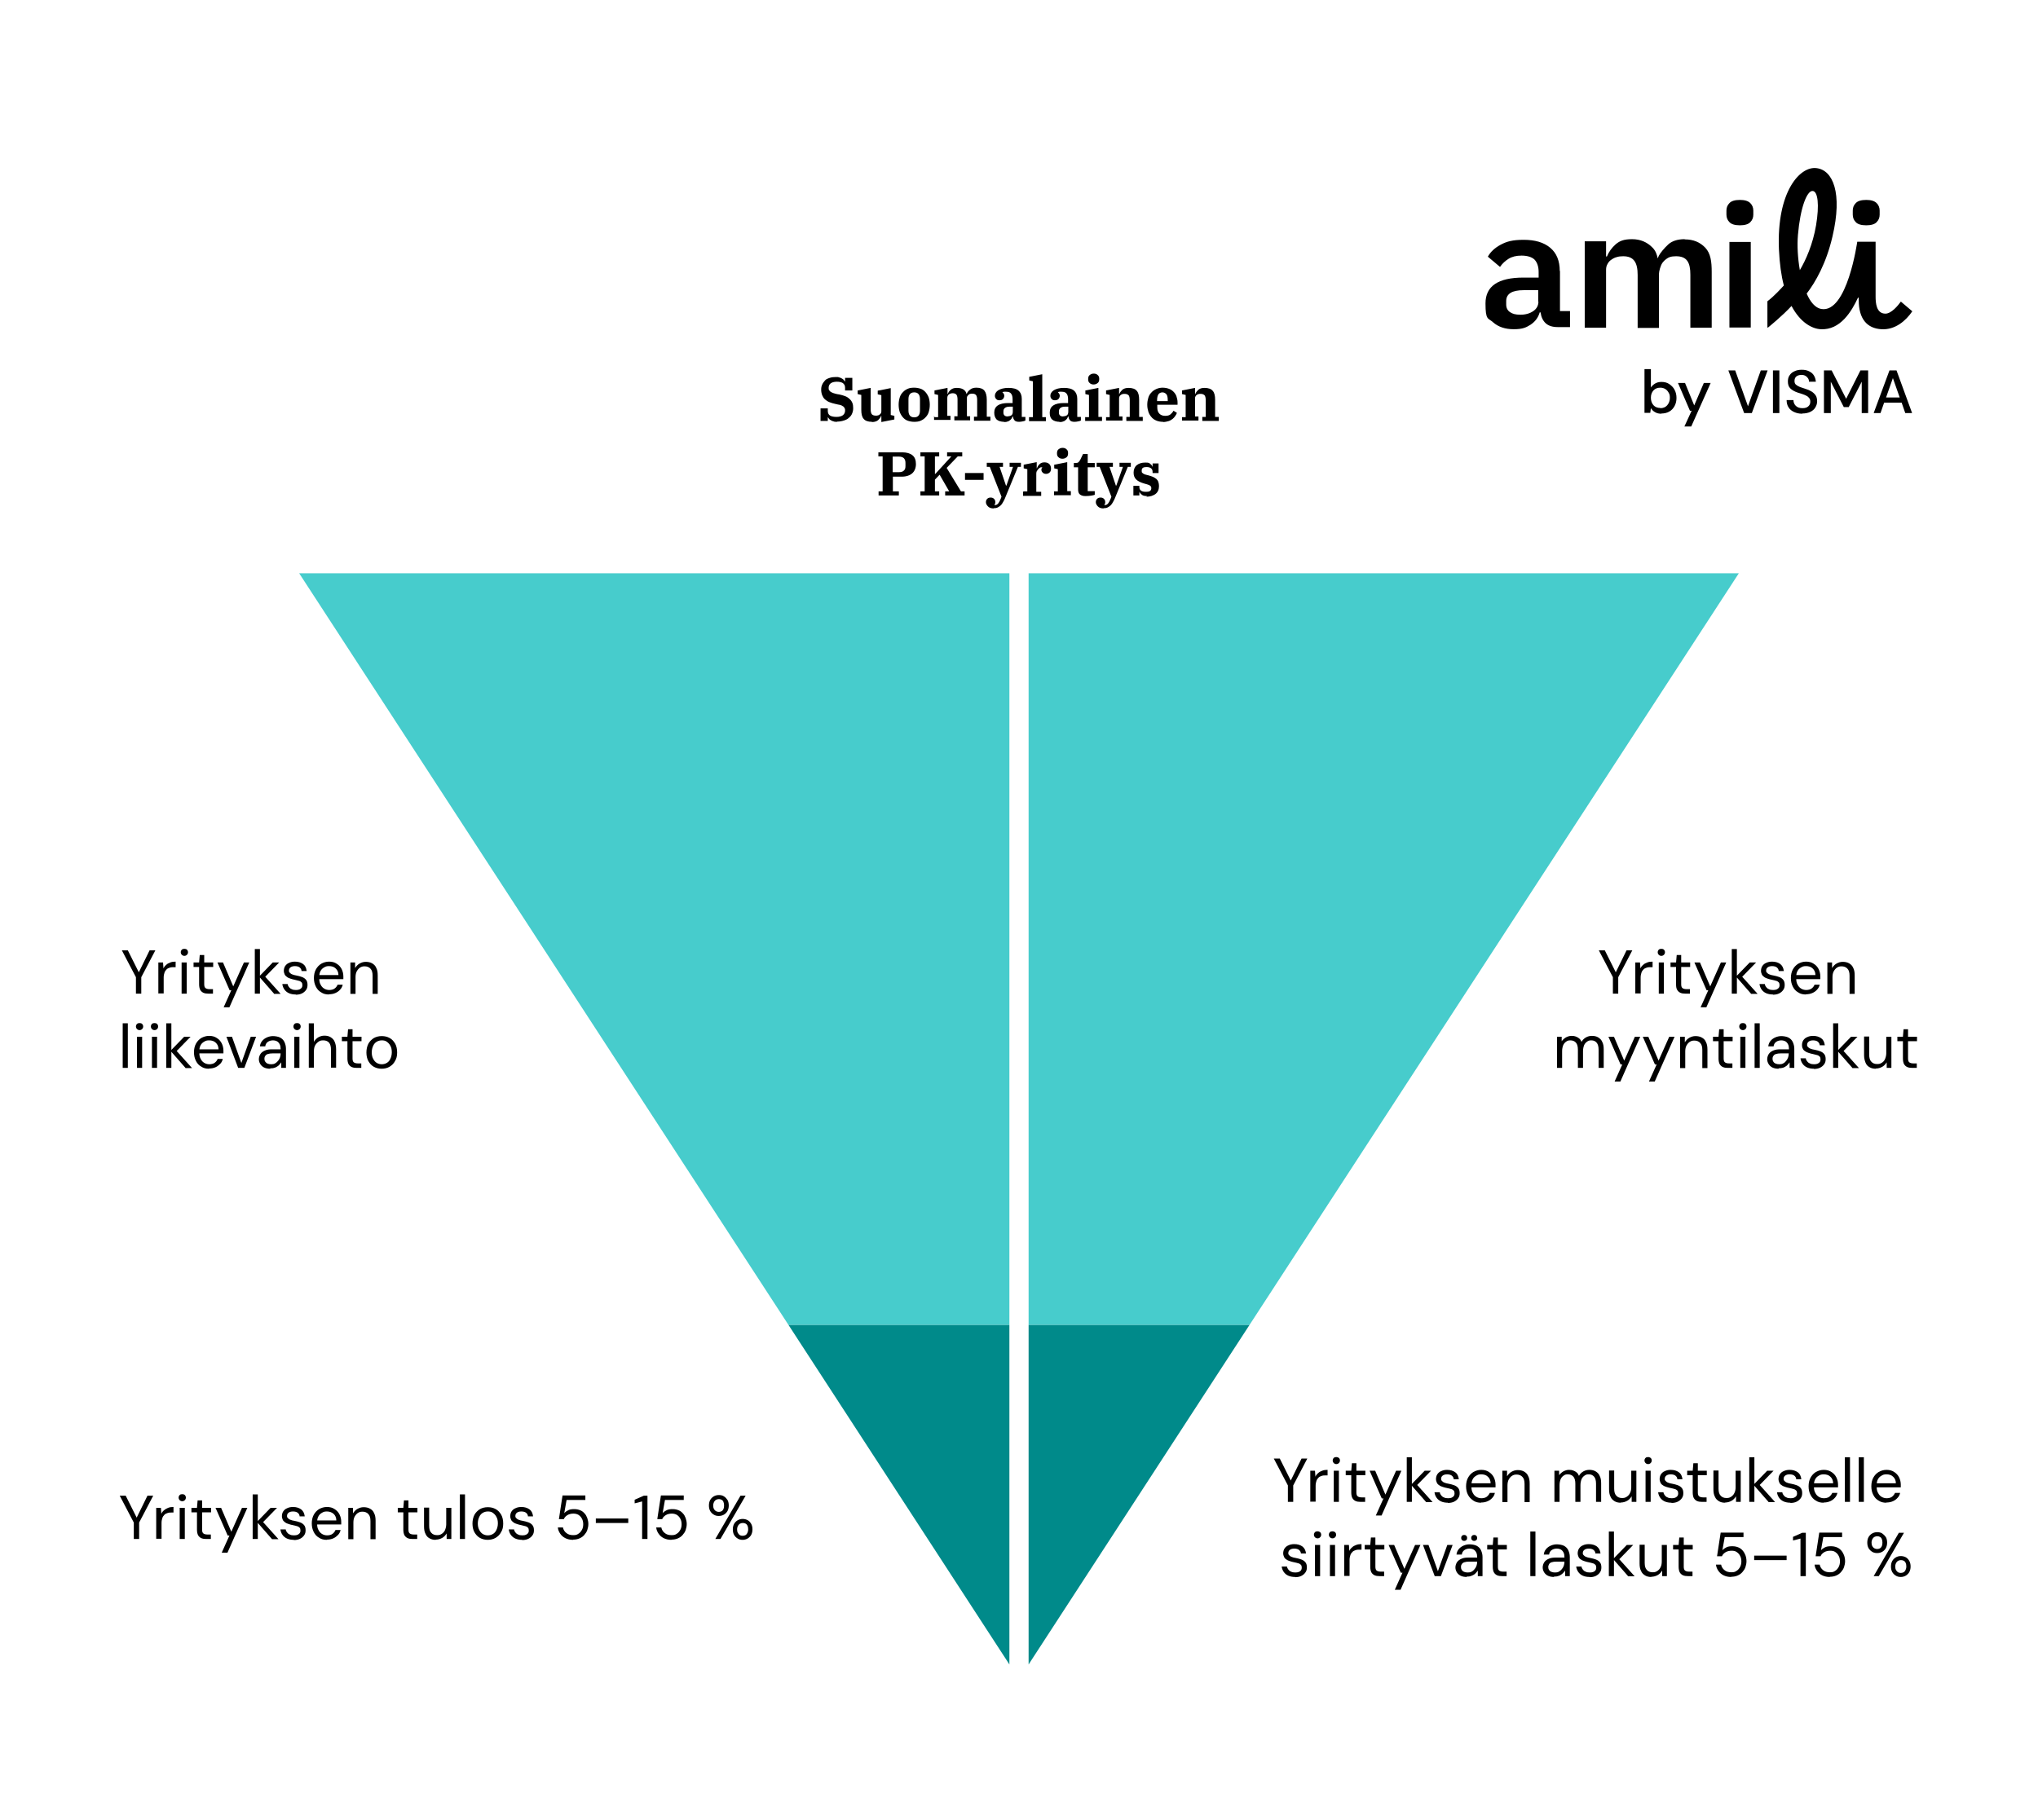 <?xml version="1.0" encoding="UTF-8"?>
<svg id="Layer_1" xmlns="http://www.w3.org/2000/svg" version="1.1" xmlns:xlink="http://www.w3.org/1999/xlink" viewBox="0 0 955 853">
  <!-- Generator: Adobe Illustrator 29.7.1, SVG Export Plug-In . SVG Version: 2.1.1 Build 8)  -->
  <defs>
    <style>
      .st0 {
        fill: none;
      }

      .st1 {
        fill: #47cccc;
      }

      .st2 {
        fill: #008a8a;
      }

      .st3 {
        clip-path: url(#clippath);
      }
    </style>
    <clipPath id="clippath">
      <rect class="st0" x="696" y="78.7" width="200" height="75.7"/>
    </clipPath>
  </defs>
  <g id="b">
    <g id="c">
      <g class="st3">
        <g>
          <path d="M890.7,141.4c-1.3,1.8-4.4,5.6-7.2,5.6-4.3,0-4.6-5.1-4.6-8v-25.7h-8.6s-4.7,33.7-16.9,31.5c-2.8-.5-5.1-3.3-6.8-7.2,4.1-5.3,9.2-14.2,12.1-26.8,4.8-20.4.2-31.1-7.5-32-7.8-1-18.7,11.1-17.6,38,.3,6.8,1.1,12.4,2.3,17-1.4,1.5-4.4,4.9-7.7,7.4v12.3h.3s6.7-5.4,11-10.1c4.2,7.9,9.7,10.7,13.7,10.9,9.2.5,14.5-8.4,17.5-14.9,0,0,.2.2.3.3v1c0,8.9,4,13.2,10.6,13.6,6.5.4,11.5-4,14.5-8.4l-5.3-4.5h0s0,0,0,0ZM842.5,110.2c1.1-12.9,4.2-20.7,6.8-20.7,2.6,0,3.3,6.6,1.7,16.1-1.5,8.9-4.8,16.3-7.6,21-1-5.7-1.3-11.6-.9-16.3h0Z"/>
          <path d="M730.9,127.1c0-4.9-1.5-8.5-4.5-11-3-2.5-7.1-3.7-12.4-3.7s-8,.8-10.8,2.3c-2.8,1.5-4.8,3.4-6,5.6l5.7,4.8c1.1-1.6,2.4-2.8,4-3.8,1.6-1,3.6-1.5,6.1-1.5s4.8.6,6.1,1.9c1.2,1.3,1.9,3.2,1.9,5.8v2.6h-7.1c-11.9,0-17.8,4-17.8,12.1s1.2,6.7,3.6,8.9c2.4,2.1,5.6,3.2,9.6,3.2s5.7-.7,7.9-2.1c2.1-1.4,3.6-3.3,4.3-5.8h.4c.3,2.2,1.1,3.9,2.4,5.1,1.3,1.2,3.2,1.8,5.6,1.8h5.8v-7.5h-4.7v-18.9h0s0,0,0,0ZM720.9,141.3c0,1.9-.8,3.4-2.4,4.5-1.6,1.1-3.6,1.7-6,1.7s-3.7-.4-4.9-1.2c-1.2-.8-1.8-2-1.8-3.6v-1.6c0-3.4,2.7-5.1,8.2-5.1h6.8v5.4s0,0,0,0Z"/>
          <path d="M789.4,112.1c-3.2,0-5.8.8-7.6,2.4-1.8,1.6-4,4.3-4.5,5.4-.2.5-.4.9-.5,1.2-.4-2-1.1-3.7-2.4-5-2.5-2.6-5.7-4-9.6-4s-5.8.8-7.7,2.4c-1.8,1.6-3.2,3.5-4.1,5.7h-.4v-7.1h-10v40.5h10v-27.1c0-1.1.2-2,.7-2.8.4-.8,1-1.5,1.8-2,.7-.5,1.6-1,2.5-1.2.9-.3,1.9-.4,3-.4,5,0,6.8,2.9,6.8,8.8v24.8h10v-25.5c0-1,.7-3.7,1.6-5,.9-1.3,2.5-2.4,3.4-2.7.9-.3,1.9-.4,3-.4,5.1,0,6.7,2.9,6.7,8.7v24.8h10v-26.1c0-5-.5-8.7-3-11.4-2.5-2.6-5.6-3.9-9.6-3.9h0s0,0,0,0Z"/>
          <path d="M820.4,113.4h-10v40.1h10v-40.1Z"/>
          <path d="M815.3,93.7c-2.3,0-4,.5-4.9,1.5-1,1-1.4,2.2-1.4,3.5v1.9c0,1.4.5,2.6,1.4,3.5.9,1,2.6,1.5,4.9,1.5s4-.5,4.9-1.5c1-1,1.4-2.2,1.4-3.5v-1.9c0-1.4-.5-2.6-1.4-3.5-1-1-2.6-1.5-4.9-1.5Z"/>
          <path d="M874.5,105.6c2.3,0,4-.5,4.9-1.5,1-1,1.4-2.2,1.4-3.5v-1.9c0-1.4-.5-2.6-1.4-3.5-1-1-2.6-1.5-4.9-1.5s-4,.5-4.9,1.5c-1,1-1.4,2.2-1.4,3.5v1.9c0,1.4.5,2.6,1.4,3.5.9,1,2.6,1.5,4.9,1.5Z"/>
        </g>
      </g>
      <path d="M778.5,193.9c-1.1,0-2.1-.2-2.9-.7-.8-.4-1.5-1.1-2-1.9l-.3,2.2h-2.7v-20.5h3v8.6c.5-.7,1.1-1.3,1.9-1.8.8-.5,1.8-.8,3.1-.8s2.6.3,3.6,1,1.9,1.5,2.5,2.7c.6,1.1.9,2.4.9,3.8s-.3,2.7-.9,3.8c-.6,1.1-1.4,2-2.5,2.6-1,.6-2.3.9-3.6.9h0ZM778,191.3c1.3,0,2.4-.4,3.2-1.3.8-.9,1.3-2.1,1.3-3.5s-.2-1.8-.6-2.5c-.4-.7-.9-1.3-1.6-1.7-.7-.4-1.4-.6-2.3-.6-1.3,0-2.4.4-3.2,1.3-.8.9-1.2,2-1.2,3.4s.4,2.6,1.2,3.5c.8.9,1.9,1.3,3.2,1.3h0ZM789.3,199.9l3.4-7.4h-.8l-5.6-13h3.3l4.3,10.5,4.5-10.5h3.2l-9.1,20.4h-3.2s0,0,0,0ZM817.3,193.6l-7.4-20h3.2l6,16.8,6-16.8h3.2l-7.4,20h-3.6,0ZM830.8,193.6v-20h3v20h-3ZM844.5,193.9c-1.5,0-2.7-.3-3.8-.8-1.1-.5-2-1.2-2.6-2.2-.6-.9-.9-2.1-.9-3.4h3.2c0,1.1.4,2,1.1,2.7.7.7,1.7,1.1,3.1,1.1s2.1-.3,2.7-.8c.7-.6,1-1.3,1-2.2s-.2-1.3-.5-1.7c-.3-.4-.7-.8-1.3-1.1-.5-.3-1.1-.5-1.9-.8-.7-.2-1.4-.5-2.2-.7-1.5-.5-2.7-1.2-3.5-2-.8-.8-1.1-1.9-1.1-3.2,0-1.1.2-2.1.8-2.9.5-.8,1.3-1.5,2.3-1.9,1-.5,2.1-.7,3.4-.7s2.4.2,3.4.7c1,.5,1.8,1.1,2.3,2,.5.8.8,1.8.9,2.9h-3.2c0-.5-.1-1-.4-1.5-.3-.5-.7-.9-1.2-1.2-.5-.3-1.1-.5-1.9-.5-.9,0-1.7.2-2.4.7-.6.5-.9,1.2-.9,2.1s.2,1.4.7,1.8c.5.4,1.1.8,1.9,1.1.8.3,1.7.6,2.7.9,1,.3,1.9.7,2.7,1.2.8.5,1.4,1.1,1.9,1.8.5.7.7,1.7.7,2.8s-.3,1.9-.8,2.8c-.5.9-1.3,1.6-2.3,2.1-1,.5-2.3.8-3.8.8h0s0,0,0,0ZM854.7,193.6v-20h3.6l6.8,13.3,6.7-13.3h3.6v20h-3v-14.7l-6.1,11.9h-2.3l-6.1-11.9v14.7h-3s0,0,0,0ZM878,193.6l7.4-20h3.3l7.3,20h-3.2l-1.7-4.9h-8.2l-1.7,4.9h-3.2,0,0ZM883.8,186.3h6.4l-3.2-9.1-3.2,9.1h0Z"/>
    </g>
  </g>
  <g>
    <path d="M392.2,197.7c-.6,0-1.1,0-1.6-.2-.5-.1-.9-.3-1.2-.5-.4-.2-.7-.4-.9-.7s-.4-.5-.5-.7h-.1v1.7h-3.4v-5.9h3.4v1.2c0,1,.4,1.8,1.1,2.2.7.4,1.7.6,3,.6s2.3-.3,3-.8c.6-.5,1-1.2,1-2.1s0-.8-.2-1.1c-.1-.3-.3-.6-.5-.8-.3-.2-.6-.4-1-.6-.4-.2-1-.3-1.6-.4l-1.3-.3c-1-.2-1.9-.5-2.7-.8-.8-.3-1.5-.8-2.1-1.3-.6-.5-1-1.2-1.3-1.9-.3-.8-.5-1.6-.5-2.7s.2-1.7.5-2.4c.3-.7.8-1.3,1.3-1.9s1.3-.9,2.2-1.2c.9-.3,1.8-.4,2.9-.4s1.1,0,1.6.2c.5.1.9.3,1.2.5.4.2.7.4.9.7.2.2.4.5.5.7h.1v-1.7h3.4v5.9h-3.4v-1.3c0-1-.4-1.7-1.1-2.2-.7-.4-1.6-.6-2.8-.6s-2.3.3-2.9.8c-.6.5-.9,1.2-.9,2s0,.8.2,1.1.4.6.7.8c.3.2.7.4,1.2.6.5.2,1.1.3,1.8.5l1.2.2c1,.2,1.9.5,2.7.8.8.3,1.5.8,2,1.3.6.5,1,1.1,1.3,1.8.3.7.4,1.5.4,2.5s-.2,1.8-.5,2.5c-.3.8-.8,1.4-1.5,2-.6.6-1.4,1-2.4,1.3-.9.3-2,.5-3.1.5Z"/>
    <path d="M408.6,197.7c-1.9,0-3.2-.5-3.9-1.4-.8-.9-1.1-2.3-1.1-4.2v-7l-1.7-.4v-1.7l6.1-1.2v10.1c0,1,.2,1.8.5,2.2s1,.7,1.8.7.7,0,1-.1c.3,0,.6-.2.9-.4.3-.2.5-.4.6-.7.2-.3.2-.6.2-1v-7.4l-1.7-.4v-1.7l6.1-1.2v12.6l1.7.4v1.7l-6.1,1.2v-2.9h-.1c-.3.8-.8,1.4-1.4,2-.7.6-1.7.9-2.9.9Z"/>
    <path d="M428.4,197.7c-1.1,0-2.1-.2-3-.5s-1.7-.9-2.3-1.6c-.6-.7-1.1-1.5-1.5-2.5-.3-1-.5-2.1-.5-3.4s.2-2.4.5-3.4c.3-1,.8-1.8,1.5-2.5.6-.7,1.4-1.2,2.3-1.6s1.9-.5,3-.5,2.1.2,3,.5,1.7.9,2.3,1.6c.6.7,1.1,1.5,1.5,2.5.3,1,.5,2.1.5,3.4s-.2,2.4-.5,3.4c-.3,1-.8,1.8-1.5,2.5-.6.7-1.4,1.2-2.3,1.6s-1.9.5-3,.5ZM428.4,195.6c1.8,0,2.7-1.1,2.7-3.2v-5.3c0-2.1-.9-3.2-2.7-3.2s-2.7,1.1-2.7,3.2v5.3c0,2.1.9,3.2,2.7,3.2Z"/>
    <path d="M437.9,195.5h1.7v-10.4l-1.7-.4v-1.7l6.1-1.2v2.9h.1c.3-.8.7-1.4,1.4-2,.7-.6,1.6-.9,2.8-.9s2.3.2,3.1.7,1.3,1.2,1.5,2.1h.1c.3-.8.8-1.4,1.6-2,.7-.6,1.7-.9,2.9-.9,1.8,0,3.1.5,3.8,1.4.7.9,1.1,2.3,1.1,4.2v8h1.7v1.9h-7.7v-1.9h1.5v-7.9c0-1-.2-1.8-.5-2.2-.3-.4-.9-.7-1.7-.7s-.6,0-1,.1c-.3,0-.6.2-.8.4-.2.2-.4.4-.6.7s-.2.6-.2,1v8.4h1.5v1.9h-7.4v-1.9h1.5v-7.9c0-1-.2-1.8-.5-2.2s-.9-.7-1.7-.7-1.3.2-1.8.5c-.5.4-.8.9-.8,1.7v8.4h1.5v1.9h-7.7v-1.9Z"/>
    <path d="M470.6,197.7c-1.6,0-2.8-.4-3.6-1.1-.7-.8-1.1-1.8-1.1-3.2,0-3,2.2-4.5,6.6-4.5h2v-1.7c0-1.2-.2-2.1-.7-2.7-.4-.6-1.2-.9-2.3-.9s-.8,0-1,0-.5.1-.8.2h0c.2.2.4.4.6.7.2.3.3.6.3,1s-.2,1.1-.6,1.5c-.4.4-.9.6-1.7.6s-1.1-.2-1.5-.6c-.4-.4-.6-.9-.6-1.5s.1-.9.4-1.4c.3-.5.7-.9,1.2-1.2.5-.3,1.2-.6,2-.8.8-.2,1.7-.3,2.8-.3,2.1,0,3.7.4,4.7,1.3,1,.9,1.5,2.2,1.5,3.8v8.5h1.7v1.7c-.3.2-.8.3-1.3.4-.5.1-1.1.2-1.6.2-1.1,0-1.8-.2-2.2-.7-.4-.5-.7-1.1-.7-1.8h0c0,0-.2,0-.2,0-.1.3-.3.6-.5,1-.2.3-.5.6-.8.8-.3.3-.7.5-1.2.6-.5.2-1,.2-1.7.2ZM472.3,195.1c.7,0,1.3-.2,1.7-.5.4-.3.6-.9.6-1.7v-2.3h-1.6c-.9,0-1.6.2-2.1.6s-.7.9-.7,1.7v.5c0,.6.2,1.1.6,1.4.4.3.9.4,1.5.4Z"/>
    <path d="M482.3,195.5h1.7v-16.8l-1.7-.4v-1.7l6.1-1.2v20.1h1.7v1.9h-7.9v-1.9Z"/>
    <path d="M496.6,197.7c-1.6,0-2.8-.4-3.6-1.1s-1.1-1.8-1.1-3.2c0-3,2.2-4.5,6.6-4.5h2v-1.7c0-1.2-.2-2.1-.7-2.7-.4-.6-1.2-.9-2.3-.9s-.8,0-1,0-.5.1-.8.2h0c.2.2.4.4.6.7.2.3.3.6.3,1s-.2,1.1-.6,1.5c-.4.4-.9.6-1.7.6s-1.1-.2-1.5-.6c-.4-.4-.6-.9-.6-1.5s.1-.9.4-1.4c.3-.5.7-.9,1.2-1.2.5-.3,1.2-.6,2-.8.8-.2,1.7-.3,2.8-.3,2.1,0,3.7.4,4.7,1.3,1,.9,1.5,2.2,1.5,3.8v8.5h1.7v1.7c-.3.2-.8.3-1.3.4-.5.1-1.1.2-1.6.2-1.1,0-1.8-.2-2.2-.7-.4-.5-.7-1.1-.7-1.8h0c0,0-.2,0-.2,0-.1.3-.3.6-.5,1-.2.3-.5.6-.8.8-.3.3-.7.5-1.2.6-.5.2-1,.2-1.7.2ZM498.3,195.1c.7,0,1.3-.2,1.7-.5.4-.3.6-.9.6-1.7v-2.3h-1.6c-.9,0-1.6.2-2.1.6s-.7.9-.7,1.7v.5c0,.6.2,1.1.6,1.4.4.3.9.4,1.4.4Z"/>
    <path d="M508.6,195.5h1.7v-10.4l-1.7-.4v-1.7l6.1-1.2v13.6h1.7v1.9h-7.9v-1.9ZM512.5,180.2c-.8,0-1.4-.2-1.9-.7-.5-.4-.7-1-.7-1.8h0c0-.9.2-1.5.7-1.9.5-.4,1.1-.7,1.9-.7s1.4.2,1.9.7c.5.4.7,1,.7,1.8h0c0,.9-.2,1.5-.7,1.9-.5.4-1.1.7-1.9.7Z"/>
    <path d="M518.3,195.5h1.7v-10.4l-1.7-.4v-1.7l6.1-1.2v2.9h.1c.3-.8.8-1.4,1.4-2,.7-.6,1.7-.9,2.9-.9,1.9,0,3.2.5,3.9,1.4.8.9,1.1,2.3,1.1,4.2v8h1.7v1.9h-7.7v-1.9h1.6v-7.9c0-1-.2-1.8-.5-2.2-.4-.4-1-.7-1.8-.7s-.7,0-1,.1c-.3,0-.6.2-.9.4-.3.2-.5.4-.6.7-.2.3-.2.6-.2,1v8.4h1.6v1.9h-7.7v-1.9Z"/>
    <path d="M545,197.7c-1.2,0-2.3-.2-3.2-.6-.9-.4-1.7-.9-2.3-1.7-.6-.7-1.1-1.5-1.4-2.5-.3-1-.5-2-.5-3.2s.2-2.3.5-3.3c.3-1,.8-1.8,1.5-2.5.6-.7,1.4-1.2,2.3-1.6.9-.4,1.9-.6,2.9-.6s2.1.2,2.9.5c.9.3,1.6.8,2.2,1.4.6.6,1.1,1.3,1.4,2.2.3.9.5,1.8.5,2.9v1h-9.5v1.2c0,1.3.3,2.3,1,3s1.6,1,2.7,1,1.9-.2,2.5-.7c.6-.5,1.1-1.1,1.4-1.7l1.6,1c-.2.5-.4,1-.8,1.5-.3.5-.8,1-1.3,1.4-.5.4-1.2.8-1.9,1s-1.6.4-2.5.4ZM542.2,188h5v-.4c0-1.4-.2-2.4-.7-2.9s-1.1-.8-1.8-.8-1.4.3-1.8.8c-.4.6-.7,1.5-.7,2.9v.4Z"/>
    <path d="M553.9,195.5h1.7v-10.4l-1.7-.4v-1.7l6.1-1.2v2.9h.1c.3-.8.8-1.4,1.4-2,.7-.6,1.7-.9,2.9-.9,1.9,0,3.2.5,3.9,1.4.8.9,1.1,2.3,1.1,4.2v8h1.7v1.9h-7.7v-1.9h1.6v-7.9c0-1-.2-1.8-.5-2.2-.4-.4-1-.7-1.8-.7s-.7,0-1,.1c-.3,0-.6.2-.9.4-.3.2-.5.4-.6.7-.2.3-.2.6-.2,1v8.4h1.6v1.9h-7.7v-1.9Z"/>
    <path d="M411.6,230.3h2v-16.4h-2v-1.9h11.2c2.1,0,3.7.5,4.8,1.4,1.1.9,1.6,2.3,1.6,4.1s-.6,3.3-1.7,4.3c-1.1,1-2.8,1.6-4.9,1.6h-4.2v6.9h2.8v1.9h-9.5v-1.9ZM418.3,221.3h2.9c1,0,1.8-.2,2.3-.7.6-.5.8-1.2.8-2.2v-1.5c0-1-.3-1.7-.8-2.2-.6-.5-1.3-.7-2.3-.7h-2.9v7.2Z"/>
    <path d="M431.3,230.3h2v-16.4h-2v-1.9h8.8v1.9h-2v8.2h.2l3.3-3.6,4.2-4.6h-2v-1.9h7.1v1.9h-2.1l-5.2,5.4,6.7,11h1.7v1.9h-9.1v-1.9h1.9l-4.5-7.8-2.2,2.3v5.5h2v1.9h-8.8v-1.9Z"/>
    <path d="M452.2,221.7h8.7v3.2h-8.7v-3.2Z"/>
    <path d="M465.7,238.3c-1.2,0-2.1-.3-2.7-.9-.6-.6-1-1.3-1-2s.2-1.2.6-1.6c.4-.4.9-.6,1.6-.6s1.2.2,1.6.6c.4.4.6.9.6,1.5s0,.5-.1.7c0,.2-.2.4-.3.5v.2c.1,0,.2,0,.4,0,.5,0,1-.3,1.4-.8.4-.5.8-1.3,1.2-2.3l.3-.8-5.5-14h-1.4v-1.9h7.6v1.9h-1.6l3,8.8h.2l3.1-8.8h-1.6v-1.9h5.3v1.9h-1.4l-6.1,14.8c-.2.5-.5,1.1-.8,1.6-.3.6-.6,1-1,1.5-.4.4-.9.8-1.5,1.1-.6.3-1.2.4-2,.4Z"/>
    <path d="M479.7,230.3h1.7v-10.4l-1.7-.4v-1.7l6.1-1.2v2.9h.1c.3-.8.7-1.5,1.3-2,.6-.6,1.4-.8,2.3-.8s1.7.3,2.2.8.8,1.2.8,2.1-.2,1.4-.6,1.8c-.4.4-1,.7-1.7.7s-1.2-.2-1.6-.6-.6-.8-.6-1.3,0-.4.1-.6c0-.2.2-.3.3-.4h0c0-.2-.1-.2-.3-.2-.3,0-.6,0-.9.3-.3.2-.6.4-.8.7-.2.3-.4.6-.6.9-.1.3-.2.6-.2,1v8.6h2.3v1.9h-8.5v-1.9Z"/>
    <path d="M494,230.3h1.7v-10.4l-1.7-.4v-1.7l6.1-1.2v13.6h1.7v1.9h-7.9v-1.9ZM497.9,215c-.8,0-1.4-.2-1.9-.7-.5-.4-.7-1-.7-1.8h0c0-.9.2-1.5.7-1.9.5-.4,1.1-.7,1.9-.7s1.4.2,1.9.7c.5.4.7,1,.7,1.8h0c0,.9-.2,1.5-.7,1.9-.5.4-1.1.7-1.9.7Z"/>
    <path d="M508.6,232.5c-1.2,0-2-.3-2.6-.8s-.8-1.3-.8-2.3v-10.4h-2v-2h.8c.6,0,1.1-.1,1.4-.4.3-.3.6-.7.9-1.3l1.2-2.5h2.2v4.2h3.3v2h-3.3v11.2h3.3v1.7c-.3.1-.9.3-1.7.4-.8.1-1.7.2-2.7.2Z"/>
    <path d="M517.2,238.3c-1.2,0-2.1-.3-2.7-.9-.6-.6-1-1.3-1-2s.2-1.2.6-1.6c.4-.4.9-.6,1.6-.6s1.2.2,1.6.6c.4.4.6.9.6,1.5s0,.5-.1.7c0,.2-.2.4-.3.5v.2c.1,0,.2,0,.4,0,.5,0,1-.3,1.4-.8.4-.5.8-1.3,1.2-2.3l.3-.8-5.5-14h-1.4v-1.9h7.6v1.9h-1.6l3,8.8h.2l3.1-8.8h-1.6v-1.9h5.3v1.9h-1.4l-6.1,14.8c-.2.5-.5,1.1-.8,1.6-.3.6-.6,1-1,1.5-.4.4-.9.8-1.5,1.1-.6.3-1.2.4-2,.4Z"/>
    <path d="M537.5,232.5c-1.1,0-1.9-.2-2.4-.6s-.9-.8-1.1-1.3h-.1v1.6h-2.8v-4.5h2.8v.5c0,.8.2,1.3.7,1.7.5.4,1.2.6,2.3.6s1.6-.1,2-.4c.4-.3.6-.7.6-1.3s-.2-.9-.5-1.1c-.3-.3-.8-.5-1.5-.7l-1.4-.4c-1.7-.5-2.9-1.1-3.7-1.9-.8-.8-1.2-1.8-1.2-3.2s.5-2.7,1.5-3.5c1-.8,2.3-1.2,4-1.2s1.8.2,2.3.6c.5.4.9.8,1,1.3h.1v-1.5h2.8v4.5h-2.8v-.5c0-.7-.2-1.3-.7-1.7-.5-.4-1.2-.6-2.2-.6-1.5,0-2.2.5-2.2,1.6s.1.9.4,1.2.8.6,1.6.8l1.2.3c.8.2,1.5.5,2.1.7.6.3,1.1.6,1.6,1,.4.4.7.8.9,1.4s.3,1.2.3,1.9c0,1.6-.5,2.8-1.6,3.7-1.1.8-2.5,1.3-4.3,1.3Z"/>
  </g>
  <g>
    <path d="M755.8,465.7v-7.7l-6.6-12.6h2.8l5.5,11h-.7l5.4-11h2.7l-6.6,12.6v7.7h-2.4Z"/>
    <path d="M766.3,465.7v-14.6h2.2l.2,2.8c.3-.7.7-1.2,1.3-1.7.5-.5,1.1-.8,1.9-1.1.7-.3,1.6-.4,2.5-.4v2.6h-.9c-.6,0-1.2,0-1.8.2-.6.2-1.1.4-1.5.8-.4.4-.8.9-1,1.5-.2.6-.4,1.4-.4,2.3v7.5h-2.4Z"/>
    <path d="M778.5,448c-.5,0-.9-.2-1.2-.5-.3-.3-.5-.7-.5-1.2s.2-.9.5-1.2c.3-.3.7-.4,1.2-.4s.9.1,1.2.4.5.7.5,1.2-.2.9-.5,1.2-.7.5-1.2.5ZM777.3,465.7v-14.6h2.4v14.6h-2.4Z"/>
    <path d="M789.7,465.7c-.9,0-1.6-.1-2.3-.4-.6-.3-1.1-.7-1.5-1.4s-.5-1.5-.5-2.6v-8.1h-2.6v-2.1h2.6l.3-3.5h2.1v3.5h4.2v2.1h-4.2v8.1c0,.9.2,1.5.6,1.8s1,.5,1.9.5h1.6v2.1h-2.3Z"/>
    <path d="M796.9,472.1l3.6-8h-.8l-5.7-13h2.6l4.8,11.2,5-11.2h2.5l-9.3,21h-2.6Z"/>
    <path d="M811.5,465.7v-20.9h2.4v20.9h-2.4ZM820.5,465.7l-7-8,6.4-6.6h3l-7.3,7.5v-1.7s8,8.9,8,8.9h-3.1Z"/>
    <path d="M830.8,466.1c-1.2,0-2.3-.2-3.2-.6-.9-.4-1.6-1-2.1-1.7-.5-.7-.9-1.6-1-2.6h2.5c0,.5.3,1,.6,1.4.3.4.7.8,1.3,1,.5.3,1.2.4,2,.4s1.2-.1,1.7-.3c.4-.2.8-.5,1-.8.2-.3.3-.7.3-1.1,0-.6-.1-1.1-.4-1.4-.3-.3-.7-.6-1.2-.7-.5-.2-1.2-.3-2-.5-.6-.1-1.3-.3-1.9-.5-.6-.2-1.2-.4-1.7-.8s-.9-.7-1.1-1.2-.4-1-.4-1.7.2-1.6.6-2.2c.4-.6,1-1.2,1.8-1.5.8-.4,1.7-.6,2.8-.6,1.6,0,2.8.4,3.8,1.1,1,.8,1.5,1.8,1.7,3.3h-2.4c0-.7-.4-1.3-.9-1.7-.5-.4-1.3-.6-2.2-.6s-1.6.2-2.1.6c-.5.4-.7.9-.7,1.5s.1.7.4,1,.6.6,1.2.8c.5.2,1.1.4,1.9.5,1,.2,1.8.4,2.6.7s1.4.7,1.9,1.3c.5.6.7,1.4.7,2.4s-.2,1.7-.7,2.4-1.1,1.2-1.9,1.6c-.8.4-1.8.6-2.9.6Z"/>
    <path d="M846.2,466.1c-1.4,0-2.6-.3-3.6-1-1.1-.6-1.9-1.5-2.5-2.7-.6-1.2-.9-2.5-.9-4s.3-2.9.9-4c.6-1.1,1.4-2,2.5-2.7,1.1-.6,2.3-1,3.7-1s2.6.3,3.6,1c1,.6,1.8,1.5,2.3,2.5.5,1,.8,2.2.8,3.4v.6c0,.2,0,.5,0,.7h-11.9v-1.9h9.6c0-1.3-.5-2.4-1.3-3.1-.8-.8-1.9-1.1-3.1-1.1s-1.6.2-2.3.6c-.7.4-1.3.9-1.7,1.7-.4.7-.6,1.6-.6,2.7v.8c0,1.2.2,2.2.7,3,.4.8,1,1.4,1.7,1.8.7.4,1.5.6,2.3.6s1.9-.2,2.5-.7c.7-.5,1.1-1.1,1.4-1.8h2.4c-.2.9-.6,1.7-1.2,2.3-.6.7-1.3,1.2-2.2,1.6-.9.4-1.9.6-3,.6Z"/>
    <path d="M856.3,465.7v-14.6h2.2v2.6c.6-.9,1.2-1.6,2.1-2.1.9-.5,1.8-.8,2.9-.8s2.1.2,3,.7c.8.5,1.5,1.1,1.9,2.1.5.9.7,2.1.7,3.5v8.7h-2.4v-8.5c0-1.5-.3-2.6-1-3.3-.6-.7-1.6-1.1-2.7-1.1s-1.5.2-2.2.6c-.6.4-1.1,1-1.5,1.7s-.6,1.7-.6,2.8v7.8h-2.4Z"/>
    <path d="M729.6,500.5v-14.6h2.2v2.1c.6-.8,1.2-1.3,2-1.8.8-.4,1.6-.7,2.6-.7s1.4.1,2,.3,1.1.5,1.6.9c.5.4.8.9,1.1,1.6.5-.9,1.2-1.6,2.1-2.1.9-.5,1.8-.7,2.8-.7s2.1.2,2.9.7,1.5,1.1,1.9,2.1c.5.9.7,2.1.7,3.5v8.7h-2.4v-8.5c0-1.5-.3-2.6-.9-3.3-.6-.7-1.4-1.1-2.5-1.1s-1.4.2-2,.6c-.6.4-1.1,1-1.4,1.7-.3.8-.5,1.7-.5,2.8v7.8h-2.4v-8.5c0-1.5-.3-2.6-.9-3.3s-1.5-1.1-2.6-1.1-1.4.2-2,.6c-.6.4-1.1,1-1.4,1.7-.3.8-.5,1.7-.5,2.8v7.8h-2.4Z"/>
    <path d="M756.6,506.9l3.6-8h-.8l-5.7-13h2.6l4.8,11.2,5-11.2h2.5l-9.3,21h-2.6Z"/>
    <path d="M772.7,506.9l3.6-8h-.8l-5.7-13h2.6l4.8,11.2,5-11.2h2.5l-9.3,21h-2.6Z"/>
    <path d="M787.3,500.5v-14.6h2.2v2.6c.6-.9,1.2-1.6,2.1-2.1.9-.5,1.8-.8,2.9-.8s2.1.2,3,.7,1.5,1.1,1.9,2.1c.5.9.7,2.1.7,3.5v8.7h-2.4v-8.5c0-1.5-.3-2.6-1-3.3-.6-.7-1.6-1.1-2.7-1.1s-1.5.2-2.2.6c-.6.4-1.1,1-1.5,1.7-.4.7-.6,1.7-.6,2.8v7.8h-2.4Z"/>
    <path d="M809.6,500.5c-.9,0-1.6-.1-2.3-.4-.6-.3-1.1-.7-1.5-1.4-.3-.6-.5-1.5-.5-2.6v-8.1h-2.6v-2.1h2.6l.3-3.5h2.1v3.5h4.2v2.1h-4.2v8.1c0,.9.2,1.5.6,1.8s1,.5,1.9.5h1.6v2.1h-2.3Z"/>
    <path d="M816.7,482.8c-.5,0-.9-.2-1.2-.5-.3-.3-.5-.7-.5-1.2s.2-.9.5-1.2c.3-.3.7-.4,1.2-.4s.9.1,1.2.4.5.7.5,1.2-.2.9-.5,1.2-.7.5-1.2.5ZM815.5,500.5v-14.6h2.4v14.6h-2.4Z"/>
    <path d="M822.2,500.5v-20.9h2.4v20.9h-2.4Z"/>
    <path d="M833.5,500.9c-1.2,0-2.2-.2-3-.6-.8-.4-1.4-1-1.8-1.7-.4-.7-.6-1.4-.6-2.2s.3-1.8.8-2.5c.5-.7,1.2-1.2,2.2-1.6s2-.5,3.3-.5h3.9c0-.9-.1-1.7-.4-2.3-.3-.6-.7-1.1-1.2-1.4-.5-.3-1.2-.5-2-.5s-1.7.2-2.4.7-1.1,1.2-1.2,2.1h-2.5c.1-1,.5-1.9,1.1-2.6.6-.7,1.3-1.2,2.2-1.6.9-.4,1.9-.6,2.8-.6s2.5.2,3.4.7c.9.5,1.6,1.2,2,2.1.4.9.7,1.9.7,3.1v9h-2.2v-2.6c-.3.4-.6.8-.9,1.1-.3.4-.7.7-1.1.9-.4.3-.9.5-1.4.6s-1.1.2-1.8.2ZM833.8,498.8c.7,0,1.3-.1,1.8-.4.6-.3,1-.7,1.4-1.2.4-.5.7-1,.9-1.6.2-.6.3-1.2.3-1.9h0c0,0-3.7,0-3.7,0-.9,0-1.7.1-2.3.3-.6.2-1,.5-1.2.9-.3.4-.4.8-.4,1.3s.1,1,.4,1.4c.2.4.6.7,1.1.9s1,.3,1.7.3Z"/>
    <path d="M850,500.9c-1.2,0-2.3-.2-3.2-.6-.9-.4-1.6-1-2.1-1.7-.5-.7-.9-1.6-1-2.6h2.5c0,.5.3,1,.6,1.4.3.4.7.8,1.3,1,.5.3,1.2.4,2,.4s1.2-.1,1.7-.3c.4-.2.8-.5,1-.8.2-.3.3-.7.3-1.1,0-.6-.1-1.1-.4-1.4-.3-.3-.7-.6-1.2-.7s-1.2-.3-2-.5c-.6-.1-1.3-.3-1.9-.5s-1.2-.4-1.7-.8c-.5-.3-.9-.7-1.1-1.2-.3-.5-.4-1-.4-1.7s.2-1.6.6-2.2c.4-.6,1-1.2,1.8-1.5.8-.4,1.7-.6,2.8-.6,1.6,0,2.8.4,3.8,1.1s1.5,1.8,1.7,3.3h-2.4c0-.7-.4-1.3-.9-1.7-.5-.4-1.3-.6-2.2-.6s-1.6.2-2.1.6c-.5.4-.7.9-.7,1.5s.1.7.4,1c.3.3.6.6,1.2.8.5.2,1.1.4,1.9.5,1,.2,1.8.4,2.6.7s1.4.7,1.9,1.3c.5.6.7,1.4.7,2.4s-.2,1.7-.7,2.4c-.5.7-1.1,1.2-1.9,1.6-.8.4-1.8.6-2.9.6Z"/>
    <path d="M859,500.5v-20.9h2.4v20.9h-2.4ZM868,500.5l-7-8,6.4-6.6h3l-7.3,7.5v-1.7s8,8.9,8,8.9h-3.1Z"/>
    <path d="M879,500.9c-1.1,0-2.1-.2-2.9-.7-.8-.4-1.5-1.1-1.9-2.1s-.7-2.1-.7-3.5v-8.8h2.4v8.5c0,1.5.3,2.6,1,3.3.6.7,1.5,1.1,2.7,1.1s1.5-.2,2.2-.6,1.2-1,1.5-1.7.6-1.7.6-2.7v-7.8h2.4v14.6h-2.2v-2.6c-.6.9-1.2,1.6-2.1,2.1-.9.5-1.9.8-3,.8Z"/>
    <path d="M896,500.5c-.9,0-1.6-.1-2.3-.4-.6-.3-1.1-.7-1.5-1.4-.3-.6-.5-1.5-.5-2.6v-8.1h-2.6v-2.1h2.6l.3-3.5h2.1v3.5h4.2v2.1h-4.2v8.1c0,.9.2,1.5.6,1.8.4.3,1,.5,1.9.5h1.6v2.1h-2.3Z"/>
  </g>
  <g>
    <path d="M63.7,465.7v-7.7l-6.6-12.6h2.8l5.5,11h-.7l5.4-11h2.7l-6.6,12.6v7.7h-2.4Z"/>
    <path d="M74.2,465.7v-14.6h2.2l.2,2.8c.3-.7.7-1.2,1.3-1.7.5-.5,1.1-.8,1.9-1.1.7-.3,1.6-.4,2.5-.4v2.6h-.9c-.6,0-1.2,0-1.8.2s-1.1.4-1.5.8c-.4.4-.8.9-1,1.5-.2.6-.4,1.4-.4,2.3v7.5h-2.4Z"/>
    <path d="M86.4,448c-.5,0-.9-.2-1.2-.5s-.5-.7-.5-1.2.2-.9.5-1.2.7-.4,1.2-.4.9.1,1.2.4c.3.3.5.7.5,1.2s-.2.9-.5,1.2c-.3.3-.7.5-1.2.5ZM85.1,465.7v-14.6h2.4v14.6h-2.4Z"/>
    <path d="M97.6,465.7c-.9,0-1.6-.1-2.3-.4-.6-.3-1.1-.7-1.5-1.4-.3-.6-.5-1.5-.5-2.6v-8.1h-2.6v-2.1h2.6l.3-3.5h2.1v3.5h4.2v2.1h-4.2v8.1c0,.9.2,1.5.6,1.8s1,.5,1.9.5h1.6v2.1h-2.3Z"/>
    <path d="M104.8,472.1l3.6-8h-.8l-5.7-13h2.6l4.8,11.2,5-11.2h2.5l-9.3,21h-2.6Z"/>
    <path d="M119.4,465.7v-20.9h2.4v20.9h-2.4ZM128.4,465.7l-7-8,6.4-6.6h3l-7.3,7.5v-1.7s8,8.9,8,8.9h-3.1Z"/>
    <path d="M138.6,466.1c-1.2,0-2.3-.2-3.2-.6s-1.6-1-2.1-1.7c-.5-.7-.9-1.6-1-2.6h2.5c0,.5.3,1,.6,1.4.3.4.7.8,1.3,1,.5.3,1.2.4,2,.4s1.2-.1,1.7-.3c.4-.2.8-.5,1-.8s.3-.7.3-1.1c0-.6-.1-1.1-.4-1.4-.3-.3-.7-.6-1.2-.7s-1.2-.3-2-.5c-.6-.1-1.3-.3-1.9-.5-.6-.2-1.2-.4-1.7-.8s-.9-.7-1.1-1.2-.4-1-.4-1.7.2-1.6.6-2.2c.4-.6,1-1.2,1.8-1.5.8-.4,1.7-.6,2.8-.6,1.6,0,2.8.4,3.8,1.1s1.5,1.8,1.7,3.3h-2.4c0-.7-.4-1.3-.9-1.7-.5-.4-1.3-.6-2.2-.6s-1.6.2-2.1.6-.7.9-.7,1.5.1.7.4,1c.3.3.6.6,1.2.8s1.1.4,1.9.5c1,.2,1.8.4,2.6.7.8.3,1.4.7,1.9,1.3.5.6.7,1.4.7,2.4s-.2,1.7-.7,2.4c-.5.7-1.1,1.2-1.9,1.6-.8.4-1.8.6-2.9.6Z"/>
    <path d="M154.1,466.1c-1.4,0-2.6-.3-3.6-1-1.1-.6-1.9-1.5-2.5-2.7-.6-1.2-.9-2.5-.9-4s.3-2.9.9-4,1.4-2,2.5-2.7c1.1-.6,2.3-1,3.7-1s2.6.3,3.6,1c1,.6,1.8,1.5,2.3,2.5.5,1,.8,2.2.8,3.4v.6c0,.2,0,.5,0,.7h-11.9v-1.9h9.6c0-1.3-.5-2.4-1.3-3.1-.8-.8-1.9-1.1-3.1-1.1s-1.6.2-2.3.6c-.7.4-1.3.9-1.7,1.7-.4.7-.6,1.6-.6,2.7v.8c0,1.2.2,2.2.7,3,.4.8,1,1.4,1.7,1.8.7.4,1.5.6,2.3.6s1.9-.2,2.5-.7c.7-.5,1.1-1.1,1.4-1.8h2.4c-.2.9-.6,1.7-1.2,2.3-.6.7-1.3,1.2-2.2,1.6-.9.4-1.9.6-3,.6Z"/>
    <path d="M164.2,465.7v-14.6h2.2v2.6c.6-.9,1.2-1.6,2.1-2.1.9-.5,1.8-.8,2.9-.8s2.1.2,3,.7c.8.5,1.5,1.1,1.9,2.1.5.9.7,2.1.7,3.5v8.7h-2.4v-8.5c0-1.5-.3-2.6-1-3.3-.6-.7-1.6-1.1-2.7-1.1s-1.5.2-2.2.6c-.6.4-1.1,1-1.5,1.7s-.6,1.7-.6,2.8v7.8h-2.4Z"/>
    <path d="M57.5,500.5v-20.9h2.4v20.9h-2.4Z"/>
    <path d="M65.4,482.8c-.5,0-.9-.2-1.2-.5-.3-.3-.5-.7-.5-1.2s.2-.9.5-1.2c.3-.3.7-.4,1.2-.4s.9.1,1.2.4.5.7.5,1.2-.2.9-.5,1.2-.7.5-1.2.5ZM64.2,500.5v-14.6h2.4v14.6h-2.4Z"/>
    <path d="M72.4,482.8c-.5,0-.9-.2-1.2-.5s-.5-.7-.5-1.2.2-.9.5-1.2.7-.4,1.2-.4.9.1,1.2.4c.3.3.5.7.5,1.2s-.2.9-.5,1.2c-.3.3-.7.5-1.2.5ZM71.2,500.5v-14.6h2.4v14.6h-2.4Z"/>
    <path d="M77.9,500.5v-20.9h2.4v20.9h-2.4ZM86.9,500.5l-7-8,6.4-6.6h3l-7.3,7.5v-1.7s8,8.9,8,8.9h-3.1Z"/>
    <path d="M97.9,500.9c-1.4,0-2.6-.3-3.6-1-1.1-.6-1.9-1.5-2.5-2.7-.6-1.2-.9-2.5-.9-4s.3-2.9.9-4c.6-1.1,1.4-2,2.5-2.7,1.1-.6,2.3-1,3.7-1s2.6.3,3.6,1c1,.6,1.8,1.5,2.3,2.5.5,1,.8,2.2.8,3.4v.6c0,.2,0,.5,0,.7h-11.9v-1.9h9.6c0-1.3-.5-2.4-1.3-3.1-.8-.8-1.9-1.1-3.1-1.1s-1.6.2-2.3.6c-.7.4-1.3.9-1.7,1.7-.4.7-.6,1.6-.6,2.7v.8c0,1.2.2,2.2.7,3,.4.8,1,1.4,1.7,1.8.7.4,1.5.6,2.3.6s1.9-.2,2.5-.7c.7-.5,1.1-1.1,1.4-1.8h2.4c-.2.9-.6,1.7-1.2,2.3s-1.3,1.2-2.2,1.6c-.9.4-1.9.6-3,.6Z"/>
    <path d="M111.6,500.5l-5.5-14.6h2.6l4.4,12.3,4.4-12.3h2.5l-5.5,14.6h-2.8Z"/>
    <path d="M126.7,500.9c-1.2,0-2.2-.2-3-.6-.8-.4-1.4-1-1.8-1.7-.4-.7-.6-1.4-.6-2.2s.3-1.8.8-2.5c.5-.7,1.2-1.2,2.2-1.6.9-.4,2-.5,3.3-.5h3.9c0-.9-.1-1.7-.4-2.3-.3-.6-.7-1.1-1.2-1.4-.5-.3-1.2-.5-2-.5s-1.7.2-2.4.7-1.1,1.2-1.2,2.1h-2.5c.1-1,.5-1.9,1.1-2.6.6-.7,1.3-1.2,2.2-1.6.9-.4,1.9-.6,2.8-.6s2.5.2,3.4.7c.9.5,1.6,1.2,2,2.1.4.9.7,1.9.7,3.1v9h-2.2v-2.6c-.3.4-.6.8-.9,1.1-.3.4-.7.7-1.1.9-.4.3-.9.5-1.4.6-.5.2-1.1.2-1.8.2ZM127.1,498.8c.7,0,1.3-.1,1.8-.4s1-.7,1.4-1.2.7-1,.9-1.6c.2-.6.3-1.2.3-1.9h0c0,0-3.7,0-3.7,0-.9,0-1.7.1-2.3.3-.6.2-1,.5-1.2.9-.3.4-.4.8-.4,1.3s.1,1,.4,1.4.6.7,1.1.9,1,.3,1.7.3Z"/>
    <path d="M139.2,482.8c-.5,0-.9-.2-1.2-.5s-.5-.7-.5-1.2.2-.9.5-1.2.7-.4,1.2-.4.9.1,1.2.4c.3.3.5.7.5,1.2s-.2.9-.5,1.2c-.3.3-.7.5-1.2.5ZM137.9,500.5v-14.6h2.4v14.6h-2.4Z"/>
    <path d="M144.7,500.5v-20.9h2.4v8.7c.5-.9,1.2-1.6,2-2.1.9-.5,1.8-.8,2.9-.8s2.1.2,2.9.7,1.5,1.1,1.9,2.1c.4.9.7,2.1.7,3.5v8.7h-2.4v-8.4c0-1.5-.3-2.6-.9-3.3s-1.5-1.1-2.7-1.1-1.6.2-2.2.6-1.2,1-1.6,1.7-.6,1.7-.6,2.8v7.7h-2.4Z"/>
    <path d="M167.1,500.5c-.9,0-1.6-.1-2.3-.4-.6-.3-1.1-.7-1.5-1.4-.3-.6-.5-1.5-.5-2.6v-8.1h-2.6v-2.1h2.6l.3-3.5h2.1v3.5h4.2v2.1h-4.2v8.1c0,.9.2,1.5.6,1.8.4.3,1,.5,1.9.5h1.6v2.1h-2.3Z"/>
    <path d="M178.9,500.9c-1.4,0-2.6-.3-3.7-.9-1.1-.6-1.9-1.5-2.6-2.7-.6-1.1-.9-2.5-.9-4s.3-2.9.9-4.1c.6-1.1,1.5-2,2.6-2.7,1.1-.6,2.3-.9,3.7-.9s2.6.3,3.7.9c1.1.6,1.9,1.5,2.6,2.7.6,1.1.9,2.5.9,4.1s-.3,2.9-1,4c-.6,1.2-1.5,2-2.6,2.7-1.1.6-2.3.9-3.7.9ZM178.9,498.8c.8,0,1.6-.2,2.3-.6.7-.4,1.3-1,1.7-1.9.4-.8.7-1.9.7-3.1s-.2-2.3-.7-3.1c-.4-.8-1-1.4-1.7-1.9s-1.5-.6-2.3-.6-1.6.2-2.3.6c-.7.4-1.3,1-1.7,1.9-.4.8-.7,1.9-.7,3.1s.2,2.2.7,3.1c.4.8,1,1.5,1.7,1.9.7.4,1.5.6,2.3.6Z"/>
  </g>
  <g>
    <path d="M603.5,703.9v-7.7l-6.6-12.6h2.8l5.5,11h-.7l5.4-11h2.7l-6.6,12.6v7.7h-2.4Z"/>
    <path d="M614,703.9v-14.6h2.2l.2,2.8c.3-.7.7-1.2,1.3-1.7.5-.5,1.1-.8,1.9-1.1.7-.3,1.6-.4,2.5-.4v2.6h-.9c-.6,0-1.2,0-1.8.2-.6.2-1.1.4-1.5.8s-.8.9-1,1.5c-.2.6-.4,1.4-.4,2.3v7.5h-2.4Z"/>
    <path d="M626.2,686.2c-.5,0-.9-.2-1.2-.5-.3-.3-.5-.7-.5-1.2s.2-.9.5-1.2c.3-.3.7-.4,1.2-.4s.9.2,1.2.4c.3.3.5.7.5,1.2s-.2.9-.5,1.2c-.3.3-.7.5-1.2.5ZM625,703.9v-14.6h2.4v14.6h-2.4Z"/>
    <path d="M637.5,703.9c-.9,0-1.6-.1-2.3-.4-.6-.3-1.1-.7-1.5-1.4-.3-.6-.5-1.5-.5-2.6v-8.1h-2.6v-2.1h2.6l.3-3.5h2.1v3.5h4.2v2.1h-4.2v8.1c0,.9.2,1.5.6,1.8.4.3,1,.5,1.9.5h1.6v2.1h-2.3Z"/>
    <path d="M644.7,710.3l3.6-8h-.8l-5.7-13h2.6l4.8,11.2,5-11.2h2.5l-9.3,21h-2.6Z"/>
    <path d="M659.2,703.9v-20.9h2.4v20.9h-2.4ZM668.2,703.9l-7-8,6.4-6.6h3l-7.3,7.5v-1.7s8,8.9,8,8.9h-3.1Z"/>
    <path d="M678.5,704.3c-1.2,0-2.3-.2-3.2-.6-.9-.4-1.6-1-2.1-1.7-.5-.7-.9-1.6-1-2.6h2.5c0,.5.3,1,.6,1.4.3.4.7.8,1.3,1,.5.3,1.2.4,2,.4s1.2-.1,1.7-.3c.4-.2.8-.5,1-.8.2-.3.3-.7.3-1.1,0-.6-.1-1.1-.4-1.4s-.7-.6-1.2-.7c-.5-.2-1.2-.3-2-.5-.6-.1-1.3-.3-1.9-.5-.6-.2-1.2-.4-1.7-.8-.5-.3-.9-.7-1.1-1.2s-.4-1-.4-1.7.2-1.6.6-2.2c.4-.6,1-1.2,1.8-1.5.8-.4,1.7-.6,2.8-.6,1.6,0,2.8.4,3.8,1.1s1.5,1.8,1.7,3.3h-2.4c0-.7-.4-1.3-.9-1.7-.5-.4-1.3-.6-2.2-.6s-1.6.2-2.1.6c-.5.4-.7.9-.7,1.5s.1.7.4,1c.3.3.6.6,1.2.8.5.2,1.1.4,1.9.5,1,.2,1.8.4,2.6.7.8.3,1.4.7,1.9,1.3.5.6.7,1.4.7,2.4s-.2,1.7-.7,2.4c-.5.7-1.1,1.2-1.9,1.6s-1.8.6-2.9.6Z"/>
    <path d="M694,704.3c-1.4,0-2.6-.3-3.6-1s-1.9-1.5-2.5-2.7c-.6-1.1-.9-2.5-.9-4s.3-2.9.9-4,1.4-2,2.5-2.7c1.1-.6,2.3-1,3.7-1s2.6.3,3.6,1c1,.6,1.8,1.5,2.3,2.5.5,1,.8,2.2.8,3.4v.6c0,.2,0,.5,0,.7h-11.9v-1.9h9.6c0-1.3-.5-2.4-1.3-3.1-.8-.8-1.9-1.1-3.1-1.1s-1.6.2-2.3.6c-.7.4-1.3.9-1.7,1.7-.4.7-.6,1.6-.6,2.7v.8c0,1.2.2,2.2.7,3,.4.8,1,1.4,1.7,1.8.7.4,1.5.6,2.3.6s1.9-.2,2.5-.7,1.1-1.1,1.4-1.8h2.4c-.2.9-.6,1.7-1.2,2.3-.6.7-1.3,1.2-2.2,1.6-.9.4-1.9.6-3,.6Z"/>
    <path d="M704,703.9v-14.6h2.2v2.6c.6-.9,1.2-1.6,2.1-2.1.9-.5,1.8-.8,2.9-.8s2.1.2,3,.7c.8.5,1.5,1.1,1.9,2.1.5.9.7,2.1.7,3.5v8.7h-2.4v-8.5c0-1.5-.3-2.6-1-3.3-.6-.7-1.6-1.1-2.7-1.1s-1.5.2-2.2.6c-.6.4-1.1,1-1.5,1.7-.4.7-.6,1.7-.6,2.8v7.8h-2.4Z"/>
    <path d="M728.4,703.9v-14.6h2.2v2.1c.6-.8,1.2-1.3,2-1.8.8-.4,1.6-.7,2.6-.7s1.4.1,2,.3c.6.2,1.1.5,1.6.9s.8.9,1.1,1.6c.5-.9,1.2-1.6,2.1-2.1s1.8-.7,2.8-.7,2.1.2,2.9.7c.8.5,1.5,1.1,1.9,2.1.5.9.7,2.1.7,3.5v8.7h-2.4v-8.5c0-1.5-.3-2.6-.9-3.3-.6-.7-1.4-1.1-2.5-1.1s-1.4.2-2,.6c-.6.4-1.1,1-1.4,1.7-.3.8-.5,1.7-.5,2.8v7.8h-2.4v-8.5c0-1.5-.3-2.6-.9-3.3-.6-.7-1.5-1.1-2.6-1.1s-1.4.2-2,.6c-.6.4-1.1,1-1.4,1.7-.3.8-.5,1.7-.5,2.8v7.8h-2.4Z"/>
    <path d="M759.5,704.3c-1.1,0-2.1-.2-2.9-.7s-1.5-1.1-1.9-2.1c-.5-.9-.7-2.1-.7-3.5v-8.8h2.4v8.5c0,1.5.3,2.6,1,3.3.6.7,1.5,1.1,2.7,1.1s1.5-.2,2.2-.6c.6-.4,1.2-1,1.5-1.7.4-.7.6-1.7.6-2.7v-7.8h2.4v14.6h-2.2v-2.6c-.6.9-1.2,1.6-2.1,2.1s-1.9.8-3,.8Z"/>
    <path d="M772.3,686.2c-.5,0-.9-.2-1.2-.5-.3-.3-.5-.7-.5-1.2s.2-.9.5-1.2c.3-.3.7-.4,1.2-.4s.9.2,1.2.4c.3.3.5.7.5,1.2s-.2.9-.5,1.2c-.3.3-.7.5-1.2.5ZM771.1,703.9v-14.6h2.4v14.6h-2.4Z"/>
    <path d="M783.3,704.3c-1.2,0-2.3-.2-3.2-.6-.9-.4-1.6-1-2.1-1.7-.5-.7-.9-1.6-1-2.6h2.5c0,.5.3,1,.6,1.4.3.4.7.8,1.3,1,.5.3,1.2.4,2,.4s1.2-.1,1.7-.3c.4-.2.8-.5,1-.8.2-.3.3-.7.3-1.1,0-.6-.1-1.1-.4-1.4s-.7-.6-1.2-.7c-.5-.2-1.2-.3-2-.5-.6-.1-1.3-.3-1.9-.5-.6-.2-1.2-.4-1.7-.8-.5-.3-.9-.7-1.1-1.2s-.4-1-.4-1.7.2-1.6.6-2.2c.4-.6,1-1.2,1.8-1.5.8-.4,1.7-.6,2.8-.6,1.6,0,2.8.4,3.8,1.1s1.5,1.8,1.7,3.3h-2.4c0-.7-.4-1.3-.9-1.7-.5-.4-1.3-.6-2.2-.6s-1.6.2-2.1.6c-.5.4-.7.9-.7,1.5s.1.7.4,1c.3.3.6.6,1.2.8.5.2,1.1.4,1.9.5,1,.2,1.8.4,2.6.7.8.3,1.4.7,1.9,1.3.5.6.7,1.4.7,2.4s-.2,1.7-.7,2.4-1.1,1.2-1.9,1.6-1.8.6-2.9.6Z"/>
    <path d="M797.5,703.9c-.9,0-1.6-.1-2.3-.4-.6-.3-1.1-.7-1.5-1.4-.3-.6-.5-1.5-.5-2.6v-8.1h-2.6v-2.1h2.6l.3-3.5h2.1v3.5h4.2v2.1h-4.2v8.1c0,.9.2,1.5.6,1.8.4.3,1,.5,1.9.5h1.6v2.1h-2.3Z"/>
    <path d="M808.4,704.3c-1.1,0-2.1-.2-2.9-.7s-1.5-1.1-1.9-2.1c-.5-.9-.7-2.1-.7-3.5v-8.8h2.4v8.5c0,1.5.3,2.6,1,3.3.6.7,1.5,1.1,2.7,1.1s1.5-.2,2.2-.6c.6-.4,1.2-1,1.5-1.7.4-.7.6-1.7.6-2.7v-7.8h2.4v14.6h-2.2v-2.6c-.6.9-1.2,1.6-2.1,2.1s-1.9.8-3,.8Z"/>
    <path d="M819.7,703.9v-20.9h2.4v20.9h-2.4ZM828.7,703.9l-7-8,6.4-6.6h3l-7.3,7.5v-1.7s8,8.9,8,8.9h-3.1Z"/>
    <path d="M839,704.3c-1.2,0-2.3-.2-3.2-.6-.9-.4-1.6-1-2.1-1.7-.5-.7-.9-1.6-1-2.6h2.5c0,.5.3,1,.6,1.4.3.4.7.8,1.3,1,.5.3,1.2.4,2,.4s1.2-.1,1.7-.3c.4-.2.8-.5,1-.8.2-.3.3-.7.3-1.1,0-.6-.1-1.1-.4-1.4s-.7-.6-1.2-.7c-.5-.2-1.2-.3-2-.5-.6-.1-1.3-.3-1.9-.5-.6-.2-1.2-.4-1.7-.8-.5-.3-.9-.7-1.1-1.2s-.4-1-.4-1.7.2-1.6.6-2.2c.4-.6,1-1.2,1.8-1.5.8-.4,1.7-.6,2.8-.6,1.6,0,2.8.4,3.8,1.1s1.5,1.8,1.7,3.3h-2.4c0-.7-.4-1.3-.9-1.7-.5-.4-1.3-.6-2.2-.6s-1.6.2-2.1.6c-.5.4-.7.9-.7,1.5s.1.7.4,1c.3.3.6.6,1.2.8.5.2,1.1.4,1.9.5,1,.2,1.8.4,2.6.7.8.3,1.4.7,1.9,1.3.5.6.7,1.4.7,2.4s-.2,1.7-.7,2.4-1.1,1.2-1.9,1.6-1.8.6-2.9.6Z"/>
    <path d="M854.5,704.3c-1.4,0-2.6-.3-3.6-1-1.1-.6-1.9-1.5-2.5-2.7-.6-1.1-.9-2.5-.9-4s.3-2.9.9-4c.6-1.1,1.4-2,2.5-2.7,1.1-.6,2.3-1,3.7-1s2.6.3,3.6,1c1,.6,1.8,1.5,2.3,2.5.5,1,.8,2.2.8,3.4v.6c0,.2,0,.5,0,.7h-11.9v-1.9h9.6c0-1.3-.5-2.4-1.3-3.1-.8-.8-1.9-1.1-3.1-1.1s-1.6.2-2.3.6c-.7.4-1.3.9-1.7,1.7-.4.7-.6,1.6-.6,2.7v.8c0,1.2.2,2.2.7,3,.4.8,1,1.4,1.7,1.8s1.5.6,2.3.6,1.9-.2,2.5-.7,1.1-1.1,1.4-1.8h2.4c-.2.9-.6,1.7-1.2,2.3-.6.7-1.3,1.2-2.2,1.6-.9.4-1.9.6-3,.6Z"/>
    <path d="M864.5,703.9v-20.9h2.4v20.9h-2.4Z"/>
    <path d="M871,703.9v-20.9h2.4v20.9h-2.4Z"/>
    <path d="M883.9,704.3c-1.4,0-2.6-.3-3.6-1-1.1-.6-1.9-1.5-2.5-2.7-.6-1.1-.9-2.5-.9-4s.3-2.9.9-4c.6-1.1,1.4-2,2.5-2.7,1.1-.6,2.3-1,3.7-1s2.6.3,3.6,1c1,.6,1.8,1.5,2.3,2.5.5,1,.8,2.2.8,3.4v.6c0,.2,0,.5,0,.7h-11.9v-1.9h9.6c0-1.3-.5-2.4-1.3-3.1-.8-.8-1.9-1.1-3.1-1.1s-1.6.2-2.3.6c-.7.4-1.3.9-1.7,1.7-.4.7-.6,1.6-.6,2.7v.8c0,1.2.2,2.2.7,3,.4.8,1,1.4,1.7,1.8s1.5.6,2.3.6,1.9-.2,2.5-.7,1.1-1.1,1.4-1.8h2.4c-.2.9-.6,1.7-1.2,2.3-.6.7-1.3,1.2-2.2,1.6-.9.4-1.9.6-3,.6Z"/>
    <path d="M606.9,739.1c-1.2,0-2.3-.2-3.2-.6-.9-.4-1.6-1-2.1-1.7-.5-.7-.9-1.6-1-2.6h2.5c0,.5.3,1,.6,1.4.3.4.7.8,1.3,1,.5.3,1.2.4,2,.4s1.2-.1,1.7-.3.8-.5,1-.8c.2-.3.3-.7.3-1.1,0-.6-.1-1.1-.4-1.4-.3-.3-.7-.6-1.2-.7-.5-.2-1.2-.3-2-.5-.6-.1-1.3-.3-1.9-.5-.6-.2-1.2-.4-1.7-.8-.5-.3-.9-.7-1.1-1.2s-.4-1-.4-1.7.2-1.6.6-2.2c.4-.6,1-1.2,1.8-1.5.8-.4,1.7-.6,2.8-.6,1.6,0,2.8.4,3.8,1.1,1,.8,1.5,1.8,1.7,3.3h-2.4c0-.7-.4-1.3-.9-1.7-.5-.4-1.3-.6-2.2-.6s-1.6.2-2.1.6c-.5.4-.7.9-.7,1.5s.1.7.4,1c.3.3.6.6,1.2.8.5.2,1.1.4,1.9.5,1,.2,1.8.4,2.6.7s1.4.7,1.9,1.3.7,1.4.7,2.4-.2,1.7-.7,2.4-1.1,1.2-1.9,1.6c-.8.4-1.8.6-2.9.6Z"/>
    <path d="M617.4,721c-.5,0-.9-.2-1.2-.5-.3-.3-.5-.7-.5-1.2s.2-.9.5-1.2c.3-.3.7-.4,1.2-.4s.9.2,1.2.4c.3.3.5.7.5,1.2s-.2.9-.5,1.2c-.3.3-.7.5-1.2.5ZM616.2,738.7v-14.6h2.4v14.6h-2.4Z"/>
    <path d="M624.4,721c-.5,0-.9-.2-1.2-.5-.3-.3-.5-.7-.5-1.2s.2-.9.5-1.2c.3-.3.7-.4,1.2-.4s.9.2,1.2.4c.3.3.5.7.5,1.2s-.2.9-.5,1.2c-.3.3-.7.5-1.2.5ZM623.2,738.7v-14.6h2.4v14.6h-2.4Z"/>
    <path d="M629.9,738.7v-14.6h2.2l.2,2.8c.3-.7.7-1.2,1.3-1.7.5-.5,1.1-.8,1.9-1.1.7-.3,1.6-.4,2.5-.4v2.6h-.9c-.6,0-1.2,0-1.8.2-.6.2-1.1.4-1.5.8s-.8.9-1,1.5c-.2.6-.4,1.4-.4,2.3v7.5h-2.4Z"/>
    <path d="M646.4,738.7c-.9,0-1.6-.1-2.3-.4-.6-.3-1.1-.7-1.5-1.4-.3-.6-.5-1.5-.5-2.6v-8.1h-2.6v-2.1h2.6l.3-3.5h2.1v3.5h4.2v2.1h-4.2v8.1c0,.9.2,1.5.6,1.8.4.3,1,.5,1.9.5h1.6v2.1h-2.3Z"/>
    <path d="M653.6,745.1l3.6-8h-.8l-5.7-13h2.6l4.8,11.2,5-11.2h2.5l-9.3,21h-2.6Z"/>
    <path d="M672.3,738.7l-5.5-14.6h2.6l4.4,12.3,4.4-12.3h2.5l-5.5,14.6h-2.8Z"/>
    <path d="M687.4,739.1c-1.2,0-2.2-.2-3-.6-.8-.4-1.4-1-1.8-1.7s-.6-1.4-.6-2.2.3-1.8.8-2.5,1.2-1.2,2.2-1.6c.9-.4,2-.5,3.3-.5h3.9c0-.9-.1-1.7-.4-2.3-.3-.6-.7-1.1-1.2-1.4-.5-.3-1.2-.5-2-.5s-1.7.2-2.4.7-1.1,1.2-1.2,2.1h-2.5c.1-1,.5-1.9,1.1-2.6.6-.7,1.3-1.2,2.2-1.6.9-.4,1.9-.6,2.8-.6s2.5.2,3.4.7c.9.5,1.6,1.2,2,2.1.4.9.7,1.9.7,3.1v9h-2.2v-2.6c-.3.4-.6.8-.9,1.1-.3.4-.7.7-1.1.9s-.9.5-1.4.6c-.5.2-1.1.2-1.8.2ZM687.8,737c.7,0,1.3-.1,1.8-.4.6-.3,1-.7,1.4-1.2.4-.5.7-1,.9-1.6.2-.6.3-1.2.3-1.9h0c0,0-3.7,0-3.7,0-.9,0-1.7.1-2.3.3-.6.2-1,.5-1.2.9-.3.4-.4.8-.4,1.3s.1,1,.4,1.4c.2.4.6.7,1.1.9s1,.3,1.7.3ZM686.1,722.2c-.4,0-.7-.1-1-.4-.3-.3-.4-.6-.4-1s.1-.7.4-1,.6-.4,1-.4.7.1,1,.4.4.6.4,1-.1.8-.4,1c-.3.3-.6.4-1,.4ZM690.8,722.2c-.4,0-.7-.1-1-.4-.3-.3-.4-.6-.4-1s.1-.7.4-1,.6-.4,1-.4.7.1,1,.4.4.6.4,1-.1.8-.4,1c-.3.3-.6.4-1,.4Z"/>
    <path d="M703.8,738.7c-.9,0-1.6-.1-2.3-.4-.6-.3-1.1-.7-1.5-1.4-.3-.6-.5-1.5-.5-2.6v-8.1h-2.6v-2.1h2.6l.3-3.5h2.1v3.5h4.2v2.1h-4.2v8.1c0,.9.2,1.5.6,1.8.4.3,1,.5,1.9.5h1.6v2.1h-2.3Z"/>
    <path d="M717.1,738.7v-20.9h2.4v20.9h-2.4Z"/>
    <path d="M728.3,739.1c-1.2,0-2.2-.2-3-.6-.8-.4-1.4-1-1.8-1.7-.4-.7-.6-1.4-.6-2.2s.3-1.8.8-2.5c.5-.7,1.2-1.2,2.2-1.6.9-.4,2-.5,3.3-.5h3.9c0-.9-.1-1.7-.4-2.3-.3-.6-.7-1.1-1.2-1.4-.5-.3-1.2-.5-2-.5s-1.7.2-2.4.7-1.1,1.2-1.2,2.1h-2.5c.1-1,.5-1.9,1.1-2.6s1.3-1.2,2.2-1.6c.9-.4,1.9-.6,2.8-.6s2.5.2,3.4.7c.9.5,1.6,1.2,2,2.1.4.9.7,1.9.7,3.1v9h-2.2v-2.6c-.3.4-.6.8-.9,1.1s-.7.7-1.1.9c-.4.3-.9.5-1.4.6-.5.2-1.1.2-1.8.2ZM728.7,737c.7,0,1.3-.1,1.8-.4s1-.7,1.4-1.2.7-1,.9-1.6c.2-.6.3-1.2.3-1.9h0c0,0-3.7,0-3.7,0-.9,0-1.7.1-2.3.3-.6.2-1,.5-1.2.9s-.4.8-.4,1.3.1,1,.4,1.4c.2.4.6.7,1.1.9s1,.3,1.7.3Z"/>
    <path d="M744.9,739.1c-1.2,0-2.3-.2-3.2-.6-.9-.4-1.6-1-2.1-1.7-.5-.7-.9-1.6-1-2.6h2.5c0,.5.3,1,.6,1.4.3.4.7.8,1.3,1,.5.3,1.2.4,2,.4s1.2-.1,1.7-.3.8-.5,1-.8c.2-.3.3-.7.3-1.1,0-.6-.1-1.1-.4-1.4-.3-.3-.7-.6-1.2-.7-.5-.2-1.2-.3-2-.5-.6-.1-1.3-.3-1.9-.5-.6-.2-1.2-.4-1.7-.8-.5-.3-.9-.7-1.1-1.2s-.4-1-.4-1.7.2-1.6.6-2.2c.4-.6,1-1.2,1.8-1.5.8-.4,1.7-.6,2.8-.6,1.6,0,2.8.4,3.8,1.1,1,.8,1.5,1.8,1.7,3.3h-2.4c0-.7-.4-1.3-.9-1.7-.5-.4-1.3-.6-2.2-.6s-1.6.2-2.1.6c-.5.4-.7.9-.7,1.5s.1.7.4,1c.3.3.6.6,1.2.8.5.2,1.1.4,1.9.5,1,.2,1.8.4,2.6.7s1.4.7,1.9,1.3c.5.6.7,1.4.7,2.4s-.2,1.7-.7,2.4c-.5.7-1.1,1.2-1.9,1.6-.8.4-1.8.6-2.9.6Z"/>
    <path d="M753.9,738.7v-20.9h2.4v20.9h-2.4ZM762.9,738.7l-7-8,6.4-6.6h3l-7.3,7.5v-1.7s8,8.9,8,8.9h-3.1Z"/>
    <path d="M773.8,739.1c-1.1,0-2.1-.2-2.9-.7s-1.5-1.1-1.9-2.1c-.5-.9-.7-2.1-.7-3.5v-8.8h2.4v8.5c0,1.5.3,2.6,1,3.3.6.7,1.5,1.1,2.7,1.1s1.5-.2,2.2-.6c.6-.4,1.2-1,1.5-1.7.4-.7.6-1.7.6-2.7v-7.8h2.4v14.6h-2.2v-2.6c-.6.9-1.2,1.6-2.1,2.1s-1.9.8-3,.8Z"/>
    <path d="M790.9,738.7c-.9,0-1.6-.1-2.3-.4-.6-.3-1.1-.7-1.5-1.4-.3-.6-.5-1.5-.5-2.6v-8.1h-2.6v-2.1h2.6l.3-3.5h2.1v3.5h4.2v2.1h-4.2v8.1c0,.9.2,1.5.6,1.8.4.3,1,.5,1.9.5h1.6v2.1h-2.3Z"/>
    <path d="M811.2,739.1c-1.4,0-2.6-.3-3.6-.8-1-.5-1.8-1.2-2.4-2.1-.6-.9-1-1.8-1.1-2.9h2.4c.2,1.1.8,2,1.6,2.6.8.7,1.9,1,3.2,1s1.8-.2,2.5-.7c.7-.4,1.2-1.1,1.6-1.8.4-.8.6-1.6.6-2.6s-.2-1.9-.6-2.6c-.4-.8-.9-1.3-1.6-1.8s-1.5-.6-2.4-.6-2,.2-2.8.7c-.8.5-1.4,1.1-1.7,1.9h-2.3l1.7-11.1h10.7v2.1h-8.8l-1.1,6.2c.5-.6,1.1-1,1.9-1.4.8-.4,1.7-.5,2.8-.5s1.9.2,2.7.5c.8.3,1.5.8,2.1,1.5s1,1.4,1.3,2.2.5,1.8.5,2.8-.2,1.9-.5,2.8c-.3.9-.8,1.6-1.4,2.3s-1.3,1.2-2.2,1.6c-.9.4-1.9.6-3,.6Z"/>
    <path d="M822,731.2v-2.1h15.2v2.1h-15.2Z"/>
    <path d="M843.7,738.7v-17.6l-3.5.9v-1.7l4.3-1.9h1.7v20.3h-2.5Z"/>
    <path d="M857.4,739.1c-1.4,0-2.6-.3-3.6-.8-1-.5-1.8-1.2-2.4-2.1-.6-.9-1-1.8-1.1-2.9h2.4c.2,1.1.8,2,1.6,2.6.8.7,1.9,1,3.2,1s1.8-.2,2.5-.7c.7-.4,1.2-1.1,1.6-1.8.4-.8.6-1.6.6-2.6s-.2-1.9-.6-2.6c-.4-.8-.9-1.3-1.6-1.8s-1.5-.6-2.4-.6-2,.2-2.8.7c-.8.5-1.4,1.1-1.7,1.9h-2.3l1.7-11.1h10.7v2.1h-8.8l-1.1,6.2c.5-.6,1.1-1,1.9-1.4.8-.4,1.7-.5,2.8-.5s1.9.2,2.7.5c.8.3,1.5.8,2.1,1.5s1,1.4,1.3,2.2.5,1.8.5,2.8-.2,1.9-.5,2.8c-.3.9-.8,1.6-1.4,2.3s-1.3,1.2-2.2,1.6c-.9.4-1.9.6-3,.6Z"/>
    <path d="M879.6,727.9c-.9,0-1.7-.2-2.3-.6-.7-.4-1.3-1-1.7-1.7-.4-.7-.6-1.6-.6-2.6s.2-1.9.6-2.6c.4-.7,1-1.3,1.7-1.7s1.5-.6,2.4-.6,1.7.2,2.3.6,1.2,1,1.7,1.7c.4.7.6,1.6.6,2.6s-.2,1.8-.6,2.6c-.4.7-1,1.3-1.7,1.7s-1.5.6-2.4.6ZM879.6,726c.5,0,.9-.1,1.3-.3.4-.2.7-.6.9-1,.2-.4.3-1,.3-1.7s-.1-1.2-.3-1.7c-.2-.5-.5-.8-.9-1-.4-.2-.8-.3-1.2-.3s-.9.1-1.3.3c-.4.2-.7.6-1,1-.2.5-.4,1-.4,1.7s.1,1.2.4,1.7c.2.4.6.8,1,1,.4.2.8.3,1.3.3ZM878,738.7l11.8-20.3h2.4l-11.8,20.3h-2.4ZM890.7,739.1c-.9,0-1.7-.2-2.3-.6-.7-.4-1.3-1-1.7-1.7-.4-.7-.6-1.6-.6-2.6s.2-1.9.6-2.6c.4-.7,1-1.3,1.7-1.7.7-.4,1.5-.6,2.3-.6s1.7.2,2.4.6,1.2,1,1.6,1.7c.4.7.6,1.6.6,2.6s-.2,1.8-.6,2.6c-.4.7-1,1.3-1.7,1.7-.7.4-1.5.6-2.3.6ZM890.7,737.2c.5,0,.9-.1,1.3-.3.4-.2.7-.6.9-1,.2-.4.4-1,.4-1.7s-.1-1.2-.3-1.7c-.2-.4-.5-.8-.9-1-.4-.2-.8-.3-1.3-.3s-.9.1-1.3.3c-.4.2-.7.6-1,1-.2.4-.4,1-.4,1.7s.1,1.2.4,1.7c.2.4.6.8.9,1,.4.2.8.3,1.2.3Z"/>
  </g>
  <g>
    <path d="M62.7,721.3v-7.7l-6.6-12.6h2.8l5.5,11h-.7l5.4-11h2.7l-6.6,12.6v7.7h-2.4Z"/>
    <path d="M73.2,721.3v-14.6h2.2l.2,2.8c.3-.7.7-1.2,1.3-1.7s1.1-.8,1.9-1.1c.7-.3,1.6-.4,2.5-.4v2.6h-.9c-.6,0-1.2,0-1.8.2-.6.2-1.1.4-1.5.8-.4.4-.8.9-1,1.5-.2.6-.4,1.4-.4,2.3v7.5h-2.4Z"/>
    <path d="M85.4,703.6c-.5,0-.9-.2-1.2-.5-.3-.3-.5-.7-.5-1.2s.2-.9.5-1.2c.3-.3.7-.4,1.2-.4s.9.1,1.2.4c.3.3.5.7.5,1.2s-.2.9-.5,1.2c-.3.3-.7.5-1.2.5ZM84.2,721.3v-14.6h2.4v14.6h-2.4Z"/>
    <path d="M96.6,721.3c-.9,0-1.6-.1-2.3-.4-.6-.3-1.1-.7-1.5-1.4-.3-.6-.5-1.5-.5-2.6v-8.1h-2.6v-2.1h2.6l.3-3.5h2.1v3.5h4.2v2.1h-4.2v8.1c0,.9.2,1.5.6,1.8s1,.5,1.9.5h1.6v2.1h-2.3Z"/>
    <path d="M103.9,727.7l3.6-8h-.8l-5.7-13h2.6l4.8,11.2,5-11.2h2.5l-9.3,21h-2.6Z"/>
    <path d="M118.4,721.3v-20.9h2.4v20.9h-2.4ZM127.4,721.3l-7-8,6.4-6.6h3l-7.3,7.5v-1.7s8,8.9,8,8.9h-3.1Z"/>
    <path d="M137.7,721.7c-1.2,0-2.3-.2-3.2-.6-.9-.4-1.6-1-2.1-1.7-.5-.7-.9-1.6-1-2.6h2.5c0,.5.3,1,.6,1.4.3.4.7.8,1.3,1,.5.3,1.2.4,2,.4s1.2-.1,1.7-.3c.4-.2.8-.5,1-.8.2-.3.3-.7.3-1.1,0-.6-.1-1.1-.4-1.4-.3-.3-.7-.6-1.2-.7-.5-.2-1.2-.3-2-.5-.6-.1-1.3-.3-1.9-.5-.6-.2-1.2-.4-1.7-.8s-.9-.7-1.1-1.2-.4-1-.4-1.7.2-1.6.6-2.2c.4-.6,1-1.2,1.8-1.5.8-.4,1.7-.6,2.8-.6,1.6,0,2.8.4,3.8,1.1,1,.8,1.5,1.8,1.7,3.3h-2.4c0-.7-.4-1.3-.9-1.7-.5-.4-1.3-.6-2.2-.6s-1.6.2-2.1.6c-.5.4-.7.9-.7,1.5s.1.7.4,1c.3.3.6.6,1.2.8.5.2,1.1.4,1.9.5,1,.2,1.8.4,2.6.7.8.3,1.4.7,1.9,1.3.5.6.7,1.4.7,2.4s-.2,1.7-.7,2.4c-.5.7-1.1,1.2-1.9,1.6-.8.4-1.8.6-2.9.6Z"/>
    <path d="M153.1,721.7c-1.4,0-2.6-.3-3.6-1-1.1-.6-1.9-1.5-2.5-2.7s-.9-2.5-.9-4,.3-2.9.9-4c.6-1.1,1.4-2,2.5-2.7,1.1-.6,2.3-1,3.7-1s2.6.3,3.6,1c1,.6,1.8,1.5,2.3,2.5.5,1,.8,2.2.8,3.4v.6c0,.2,0,.5,0,.7h-11.9v-1.9h9.6c0-1.3-.5-2.4-1.3-3.1s-1.9-1.1-3.1-1.1-1.6.2-2.3.6-1.3.9-1.7,1.7c-.4.7-.6,1.6-.6,2.7v.8c0,1.2.2,2.2.7,3,.4.8,1,1.4,1.7,1.8.7.4,1.5.6,2.3.6s1.9-.2,2.5-.7c.7-.5,1.1-1.1,1.4-1.8h2.4c-.2.9-.6,1.7-1.2,2.3s-1.3,1.2-2.2,1.6c-.9.4-1.9.6-3,.6Z"/>
    <path d="M163.2,721.3v-14.6h2.2v2.6c.6-.9,1.2-1.6,2.1-2.1.9-.5,1.8-.8,2.9-.8s2.1.2,3,.7,1.5,1.1,1.9,2.1c.5.9.7,2.1.7,3.5v8.7h-2.4v-8.5c0-1.5-.3-2.6-1-3.3-.6-.7-1.6-1.1-2.7-1.1s-1.5.2-2.2.6c-.6.4-1.1,1-1.5,1.7-.4.7-.6,1.7-.6,2.8v7.8h-2.4Z"/>
    <path d="M193.3,721.3c-.9,0-1.6-.1-2.3-.4-.6-.3-1.1-.7-1.5-1.4-.3-.6-.5-1.5-.5-2.6v-8.1h-2.6v-2.1h2.6l.3-3.5h2.1v3.5h4.2v2.1h-4.2v8.1c0,.9.2,1.5.6,1.8s1,.5,1.9.5h1.6v2.1h-2.3Z"/>
    <path d="M204.2,721.7c-1.1,0-2.1-.2-2.9-.7-.8-.4-1.5-1.1-1.9-2.1-.5-.9-.7-2.1-.7-3.5v-8.8h2.4v8.5c0,1.5.3,2.6,1,3.3.6.7,1.5,1.1,2.7,1.1s1.5-.2,2.2-.6c.6-.4,1.2-1,1.5-1.7s.6-1.7.6-2.7v-7.8h2.4v14.6h-2.2v-2.6c-.6.9-1.2,1.6-2.1,2.1-.9.5-1.9.8-3,.8Z"/>
    <path d="M215.5,721.3v-20.9h2.4v20.9h-2.4Z"/>
    <path d="M228.6,721.7c-1.4,0-2.6-.3-3.7-.9-1.1-.6-1.9-1.5-2.6-2.7-.6-1.1-.9-2.5-.9-4s.3-2.9.9-4.1c.6-1.1,1.5-2,2.6-2.7,1.1-.6,2.3-.9,3.7-.9s2.6.3,3.7.9c1.1.6,1.9,1.5,2.6,2.7.6,1.1.9,2.5.9,4.1s-.3,2.9-1,4c-.6,1.2-1.5,2-2.6,2.7-1.1.6-2.3.9-3.7.9ZM228.6,719.6c.8,0,1.6-.2,2.3-.6.7-.4,1.3-1,1.7-1.9.4-.8.7-1.9.7-3.1s-.2-2.3-.7-3.1c-.4-.8-1-1.4-1.7-1.9s-1.5-.6-2.3-.6-1.6.2-2.3.6c-.7.4-1.3,1-1.7,1.9-.4.8-.7,1.9-.7,3.1s.2,2.2.7,3.1c.4.8,1,1.5,1.7,1.9.7.4,1.5.6,2.3.6Z"/>
    <path d="M244.7,721.7c-1.2,0-2.3-.2-3.2-.6-.9-.4-1.6-1-2.1-1.7-.5-.7-.9-1.6-1-2.6h2.5c0,.5.3,1,.6,1.4.3.4.7.8,1.3,1,.5.3,1.2.4,2,.4s1.2-.1,1.7-.3c.4-.2.8-.5,1-.8.2-.3.3-.7.3-1.1,0-.6-.1-1.1-.4-1.4-.3-.3-.7-.6-1.2-.7s-1.2-.3-2-.5c-.6-.1-1.3-.3-1.9-.5-.6-.2-1.2-.4-1.7-.8s-.9-.7-1.1-1.2-.4-1-.4-1.7.2-1.6.6-2.2c.4-.6,1-1.2,1.8-1.5.8-.4,1.7-.6,2.8-.6,1.6,0,2.8.4,3.8,1.1s1.5,1.8,1.7,3.3h-2.4c0-.7-.4-1.3-.9-1.7-.5-.4-1.3-.6-2.2-.6s-1.6.2-2.1.6-.7.9-.7,1.5.1.7.4,1c.3.3.6.6,1.2.8.5.2,1.1.4,1.9.5,1,.2,1.8.4,2.6.7.8.3,1.4.7,1.9,1.3.5.6.7,1.4.7,2.4s-.2,1.7-.7,2.4-1.1,1.2-1.9,1.6c-.8.4-1.8.6-2.9.6Z"/>
    <path d="M268.5,721.7c-1.4,0-2.6-.3-3.6-.8-1-.5-1.8-1.2-2.4-2.1-.6-.9-1-1.8-1.1-2.9h2.4c.2,1.1.8,2,1.6,2.6.8.7,1.9,1,3.2,1s1.8-.2,2.5-.7c.7-.4,1.2-1.1,1.6-1.8s.6-1.6.6-2.6-.2-1.9-.6-2.6c-.4-.8-.9-1.3-1.6-1.8-.7-.4-1.5-.6-2.4-.6s-2,.2-2.8.7c-.8.5-1.4,1.1-1.7,1.9h-2.3l1.7-11.1h10.7v2.1h-8.8l-1.1,6.2c.5-.6,1.1-1,1.9-1.4.8-.4,1.7-.5,2.8-.5s1.9.2,2.7.5c.8.3,1.5.8,2.1,1.5.6.6,1,1.4,1.3,2.2.3.9.5,1.8.5,2.8s-.2,1.9-.5,2.8-.8,1.6-1.4,2.3-1.3,1.2-2.2,1.6c-.9.4-1.9.6-3,.6Z"/>
    <path d="M279.2,713.8v-2.1h15.2v2.1h-15.2Z"/>
    <path d="M300.9,721.3v-17.6l-3.5.9v-1.7l4.3-1.9h1.7v20.3h-2.5Z"/>
    <path d="M314.6,721.7c-1.4,0-2.6-.3-3.6-.8-1-.5-1.8-1.2-2.4-2.1-.6-.9-1-1.8-1.1-2.9h2.4c.2,1.1.8,2,1.6,2.6.8.7,1.9,1,3.2,1s1.8-.2,2.5-.7c.7-.4,1.2-1.1,1.6-1.8s.6-1.6.6-2.6-.2-1.9-.6-2.6c-.4-.8-.9-1.3-1.6-1.8-.7-.4-1.5-.6-2.4-.6s-2,.2-2.8.7c-.8.5-1.4,1.1-1.7,1.9h-2.3l1.7-11.1h10.7v2.1h-8.8l-1.1,6.2c.5-.6,1.1-1,1.9-1.4.8-.4,1.7-.5,2.8-.5s1.9.2,2.7.5c.8.3,1.5.8,2.1,1.5.6.6,1,1.4,1.3,2.2.3.9.5,1.8.5,2.8s-.2,1.9-.5,2.8-.8,1.6-1.4,2.3-1.3,1.2-2.2,1.6c-.9.4-1.9.6-3,.6Z"/>
    <path d="M336.8,710.5c-.9,0-1.7-.2-2.3-.6-.7-.4-1.3-1-1.7-1.7-.4-.7-.6-1.6-.6-2.6s.2-1.9.6-2.6c.4-.7,1-1.3,1.7-1.7.7-.4,1.5-.6,2.4-.6s1.7.2,2.3.6c.7.4,1.2,1,1.7,1.7.4.7.6,1.6.6,2.6s-.2,1.8-.6,2.6c-.4.7-1,1.3-1.7,1.7-.7.4-1.5.6-2.4.6ZM336.8,708.6c.5,0,.9-.1,1.3-.3.4-.2.7-.6.9-1,.2-.4.3-1,.3-1.7s-.1-1.2-.3-1.7c-.2-.5-.5-.8-.9-1-.4-.2-.8-.3-1.2-.3s-.9.1-1.3.3-.7.6-1,1c-.2.5-.4,1-.4,1.7s.1,1.2.4,1.7c.2.4.6.8,1,1,.4.2.8.3,1.3.3ZM335.2,721.3l11.8-20.3h2.4l-11.8,20.3h-2.4ZM348,721.7c-.9,0-1.7-.2-2.3-.6-.7-.4-1.3-1-1.7-1.7-.4-.7-.6-1.6-.6-2.6s.2-1.9.6-2.6c.4-.7,1-1.3,1.7-1.7.7-.4,1.5-.6,2.3-.6s1.7.2,2.4.6,1.2,1,1.6,1.7c.4.7.6,1.6.6,2.6s-.2,1.8-.6,2.6c-.4.7-1,1.3-1.7,1.7-.7.4-1.5.6-2.3.6ZM348,719.8c.5,0,.9-.1,1.3-.3s.7-.6.9-1c.2-.4.4-1,.4-1.7s-.1-1.2-.3-1.7c-.2-.4-.5-.8-.9-1s-.8-.3-1.3-.3-.9.1-1.3.3-.7.6-1,1c-.2.4-.4,1-.4,1.7s.1,1.2.4,1.7c.2.4.6.8.9,1s.8.3,1.2.3Z"/>
  </g>
  <g>
    <polygon class="st1" points="482 268.7 482 621 585.5 621 814.8 268.7 482 268.7"/>
    <polygon class="st1" points="473 268.7 140.2 268.7 369.5 621 473 621 473 268.7"/>
  </g>
  <g>
    <polygon class="st2" points="482 621 482 780.1 585.5 621 482 621"/>
    <polygon class="st2" points="473 621 369.5 621 473 780.1 473 621"/>
  </g>
</svg>